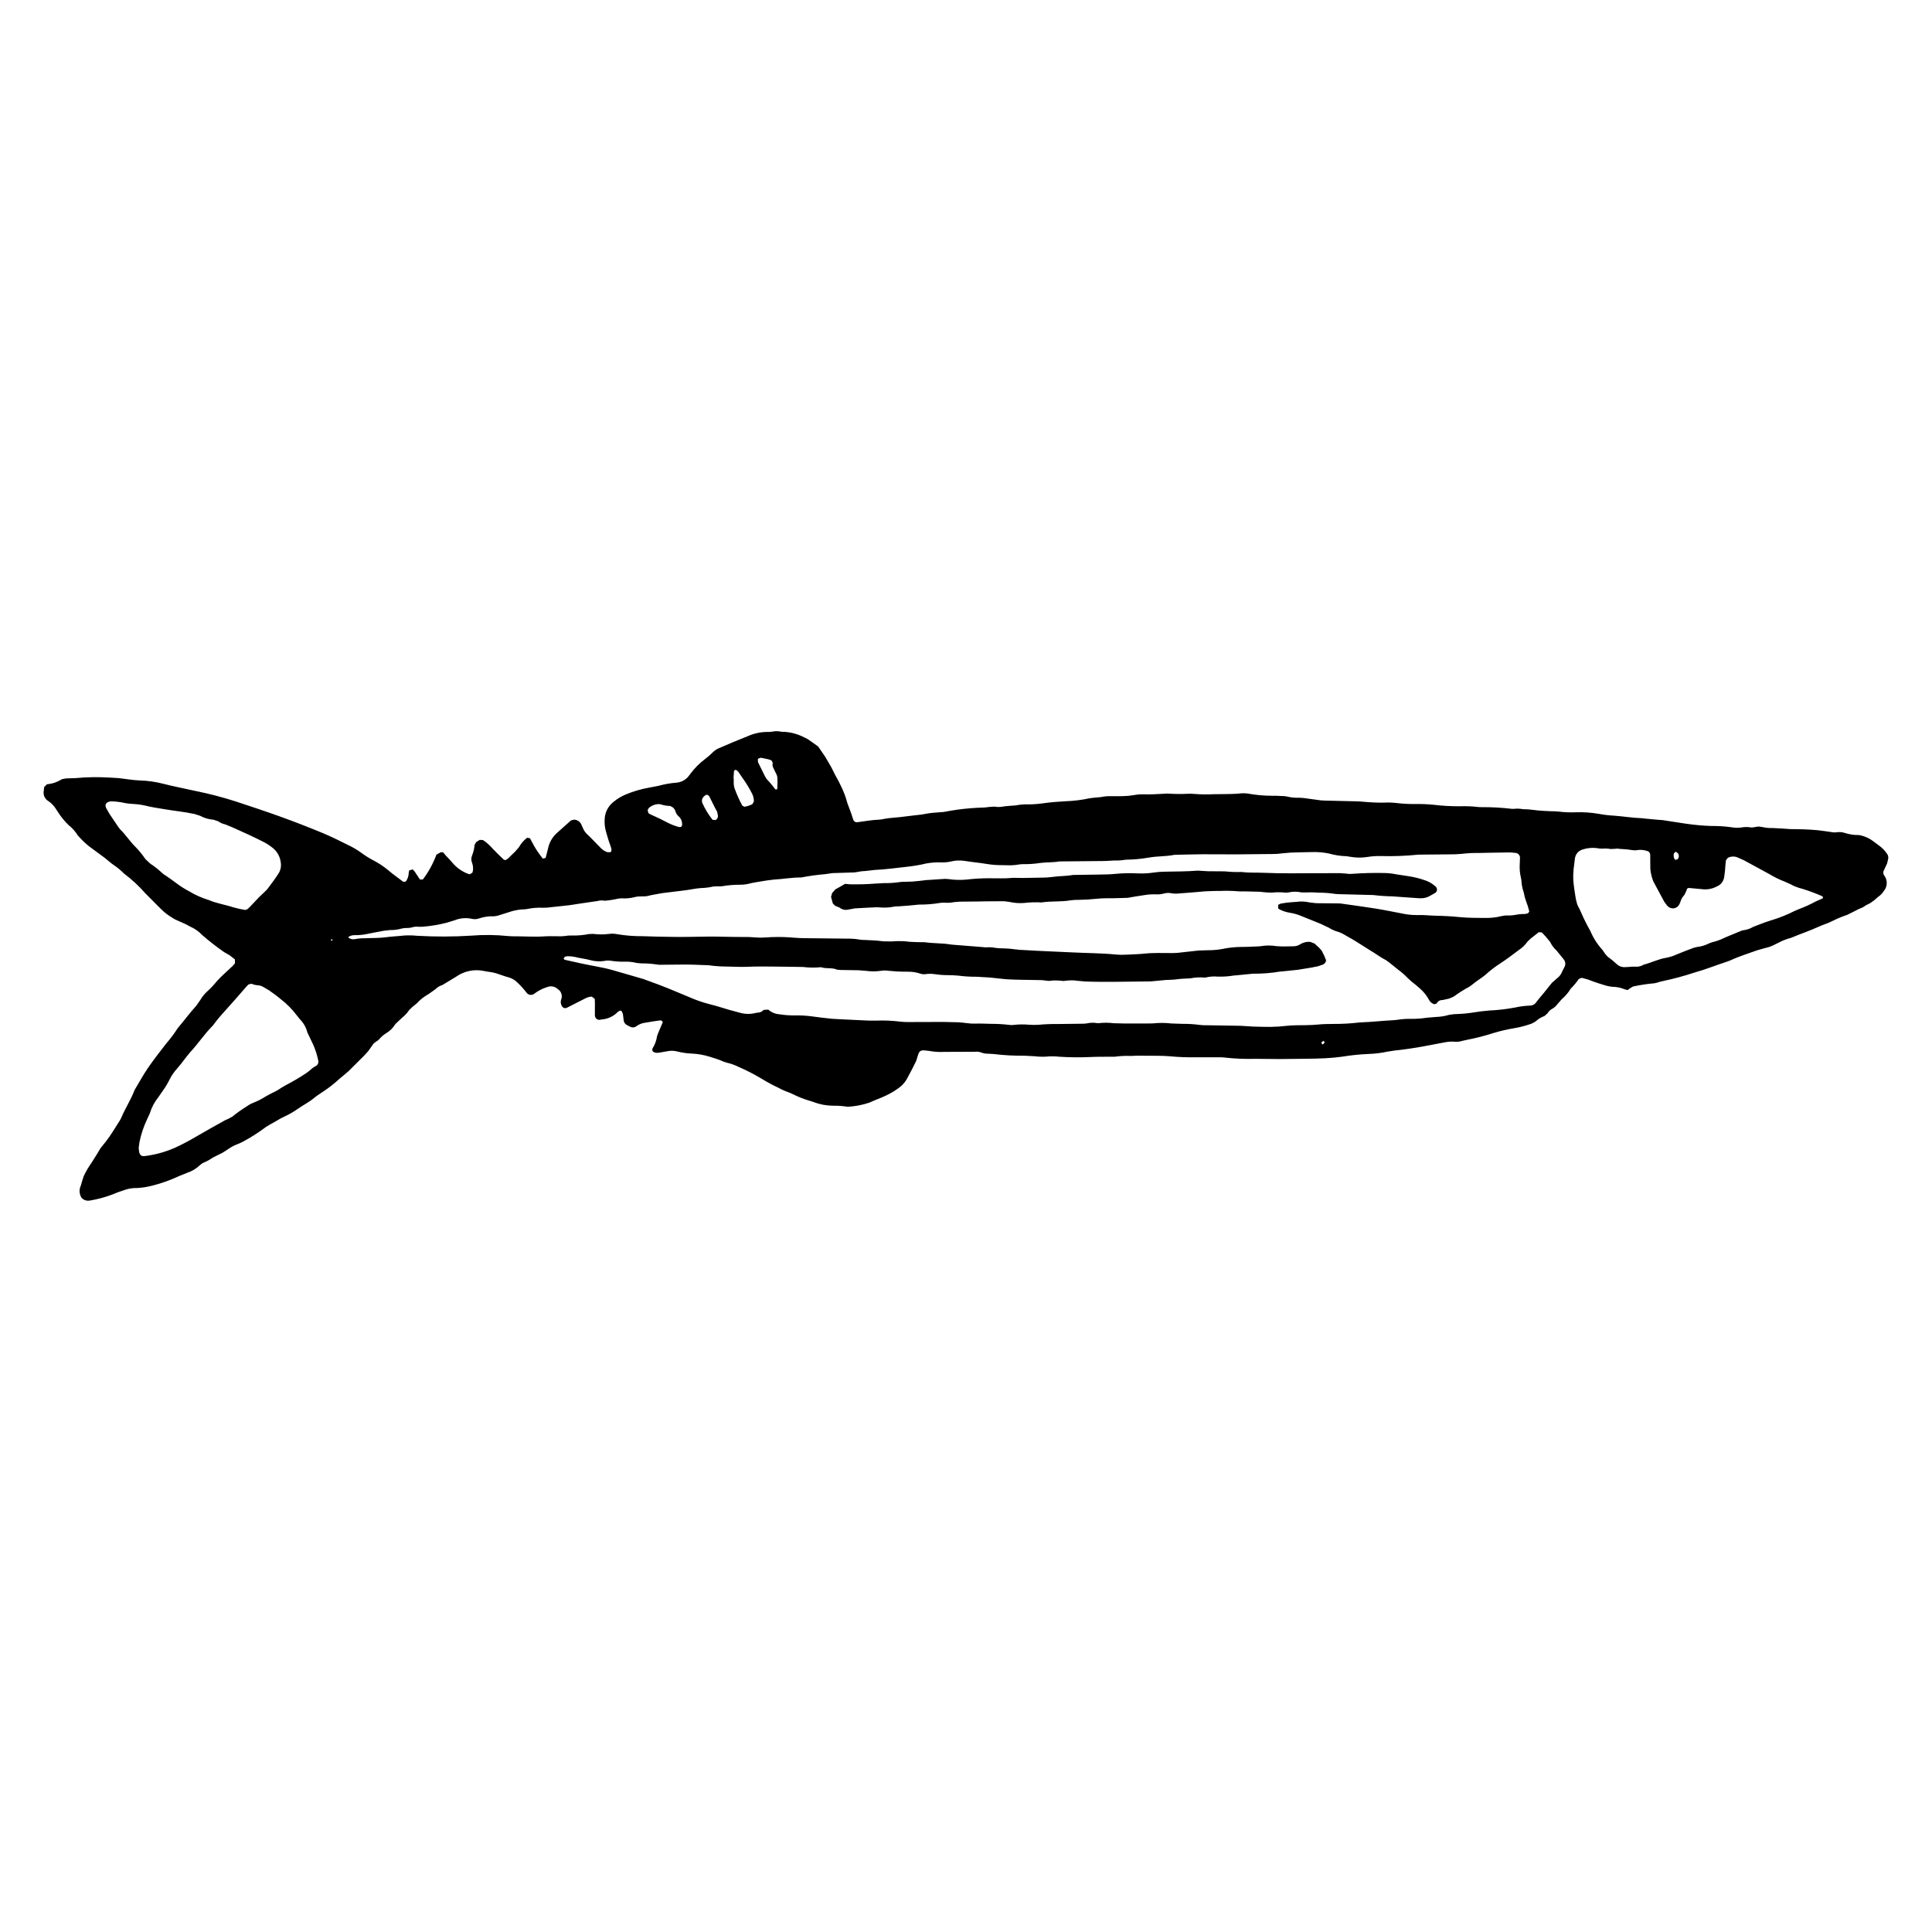 <?xml version="1.0" encoding="UTF-8"?>
<!-- Uploaded to: SVG Repo, www.svgrepo.com, Generator: SVG Repo Mixer Tools -->
<svg fill="#000000" width="800px" height="800px" version="1.1" viewBox="144 144 512 512" xmlns="http://www.w3.org/2000/svg">
 <g fill-rule="evenodd">
  <path d="m574.68 406.22c-1.094-0.465-2.266-0.707-3.453-0.715l-1.09-0.164c-1.781-0.488-3.535-1.066-5.254-1.742l-1.703-0.469-0.777 0.297c-0.621 0.918-1.332 1.773-2.125 2.551-0.652 1.074-1.473 2.039-2.434 2.856l-1.16 1.332c-0.348 0.48-0.797 0.879-1.316 1.164-0.527 0.277-0.965 0.695-1.266 1.211l-0.805 0.719c-0.84 0.297-1.605 0.758-2.262 1.359-0.539 0.398-1.145 0.691-1.789 0.871-1.262 0.422-2.555 0.75-3.867 0.977-1.824 0.297-3.629 0.711-5.402 1.238-2.391 0.777-4.824 1.402-7.293 1.875l-1.09 0.242c-0.707 0.23-1.449 0.312-2.188 0.242-0.812-0.062-1.633-0.012-2.43 0.148l-5.879 1.109c-1.723 0.34-5.766 0.93-7.457 1.074l-1.965 0.301c-1.664 0.363-3.356 0.566-5.055 0.617-2.363 0.105-4.719 0.352-7.055 0.734-1.465 0.203-2.938 0.324-4.414 0.402-1.551 0.09-3.106 0.105-4.66 0.129l-7.324 0.082-6.438-0.059h0.008c-2.809 0.082-5.621-0.039-8.414-0.363-0.441-0.043-0.883-0.059-1.328-0.039-1.996 0-3.992-0.02-5.988-0.008v-0.004c-2.211 0.047-4.418-0.031-6.617-0.227-2.125-0.219-4.277-0.148-6.414-0.176-1.406-0.02-2.816-0.035-4.219 0.055-1.477-0.059-2.953 0.012-4.418 0.207h-0.883c-1.773 0.016-3.551-0.016-5.32 0.07h-0.004c-2.809 0.137-5.621 0.109-8.426-0.074-1.172-0.129-2.356-0.137-3.527-0.023-0.961 0.051-1.922 0.02-2.879-0.094l-2.875-0.156c-2.734 0.035-5.469-0.113-8.184-0.449l-1.328-0.074c-0.668 0.02-1.332-0.098-1.953-0.348-0.488-0.172-1.012-0.23-1.527-0.172l-8.211 0.035c-1.332 0.078-2.668-0.012-3.977-0.262l-1.32-0.137c-0.922-0.066-1.324 0.227-1.613 1.156l-0.531 1.688c-0.746 1.531-1.535 3.039-2.348 4.535v-0.004c-0.41 0.793-0.961 1.5-1.629 2.094-1.203 0.98-2.527 1.809-3.934 2.465-1.453 0.719-3.016 1.219-4.481 1.914-1.82 0.613-3.711 0.98-5.629 1.086l-0.223-0.008c-1.242-0.195-2.5-0.281-3.758-0.262-1.777-0.008-3.535-0.34-5.188-0.984l-0.633-0.203c-1.707-0.477-3.367-1.121-4.949-1.926l-1.02-0.438c-0.91-0.312-1.789-0.699-2.629-1.168-1.535-0.715-3.031-1.52-4.481-2.406-1.961-1.184-4-2.234-6.106-3.144-0.988-0.5-2.039-0.875-3.121-1.121l-0.844-0.27c-1.152-0.5-2.332-0.918-3.539-1.262-1.617-0.523-3.297-0.824-4.996-0.895-1.254-0.055-2.5-0.23-3.719-0.535-0.859-0.238-1.762-0.27-2.637-0.094l-2.402 0.414h-0.004c-0.512 0.078-1.039-0.027-1.477-0.305l-0.176-0.379 0.051-0.43c0.637-1 1.051-2.129 1.219-3.305l0.383-1.035 1.129-2.633-0.188-0.352-0.402-0.148c-1.316 0.184-2.637 0.352-3.941 0.605v0.004c-0.887 0.082-1.734 0.406-2.449 0.941-0.488 0.363-1.148 0.418-1.691 0.137l-0.977-0.531c-0.375-0.242-0.633-0.637-0.703-1.082l-0.215-1.762-0.348-0.793-0.375-0.113-0.574 0.301v0.004c-1.125 1.195-2.66 1.93-4.297 2.047l-0.434 0.086v0.004c-0.332 0.059-0.672-0.027-0.941-0.234-0.266-0.207-0.43-0.52-0.453-0.855-0.027-0.961 0.008-1.922 0.008-2.883l-0.039-1.547-0.785-0.621c-0.668 0.027-1.316 0.219-1.895 0.559l-4.734 2.406c-0.238 0.109-0.512 0.121-0.758 0.031-0.246-0.09-0.445-0.277-0.551-0.52-0.312-0.5-0.383-1.113-0.195-1.672 0.422-1 0.074-2.156-0.824-2.754l-0.348-0.273h-0.004c-0.602-0.449-1.375-0.605-2.106-0.426l-0.637 0.195 0.004-0.004c-1.125 0.371-2.184 0.926-3.129 1.641-0.312 0.273-0.723 0.398-1.133 0.352-0.41-0.051-0.781-0.273-1.016-0.613-0.715-0.945-1.512-1.824-2.379-2.633-0.621-0.645-1.398-1.117-2.254-1.367-1.148-0.293-2.238-0.742-3.363-1.094-1.07-0.336-2.18-0.383-3.262-0.621-2.562-0.547-5.242 0.004-7.383 1.52l-3.598 2.184c-0.711 0.215-1.355 0.602-1.879 1.125l-1.805 1.285c-1.172 0.637-2.223 1.469-3.117 2.457l-1.199 0.977-0.793 0.754c-0.535 0.797-1.191 1.508-1.945 2.106l-1.766 1.672v0.004c-0.613 1.02-1.477 1.863-2.504 2.457-0.625 0.395-1.188 0.879-1.676 1.434-0.453 0.613-1.242 0.82-1.695 1.41l-1.266 1.812-1.039 1.148-4.242 4.231-1.352 1.148-1.027 0.844v0.004c-1.406 1.309-2.926 2.492-4.543 3.535-0.727 0.512-1.5 0.957-2.172 1.535-1.363 1.152-2.973 1.926-4.414 2.957-1.031 0.723-2.121 1.352-3.262 1.879-1.008 0.473-1.961 1.027-2.91 1.594l-0.969 0.531-1.316 0.805v0.004c-1.945 1.465-4.004 2.769-6.16 3.91-0.844 0.453-1.785 0.723-2.625 1.18-0.906 0.492-1.719 1.148-2.613 1.66l-2.574 1.289c-0.848 0.598-1.762 1.086-2.723 1.465l-0.691 0.531v-0.004c-0.957 0.93-2.117 1.629-3.387 2.043l-2.051 0.824c-2.273 1.074-4.644 1.93-7.082 2.547-1.355 0.363-2.742 0.586-4.144 0.664-0.961-0.027-1.922 0.094-2.848 0.363-1.117 0.395-2.262 0.723-3.336 1.203-2.059 0.816-4.203 1.406-6.387 1.762-0.664 0.117-1.348-0.055-1.875-0.473l-0.301-0.312v-0.004c-0.586-0.965-0.648-2.156-0.164-3.176l0.301-1.055 0.473-1.465c0.602-1.273 1.312-2.488 2.129-3.633l1.41-2.246 0.906-1.523 1.387-1.715c1.418-1.805 2.547-3.805 3.793-5.727l0.309-0.59c1.051-2.519 2.578-4.812 3.539-7.379 1.18-1.969 2.277-3.988 3.562-5.871 1.504-2.195 3.152-4.293 4.785-6.398 1.113-1.289 2.137-2.652 3.059-4.082l0.418-0.516c1.523-1.805 2.922-3.715 4.527-5.465l1.012-1.445 0.004 0.004c0.516-0.902 1.172-1.715 1.938-2.41 0.934-0.844 1.793-1.766 2.574-2.75l1.242-1.27 2.922-2.719 0.57-0.676-0.023-1.02-1.387-1.082-1.531-0.887c-1.996-1.395-3.922-2.894-5.758-4.496-0.867-0.918-1.902-1.656-3.055-2.172-0.965-0.543-1.965-1.023-2.988-1.445-0.691-0.266-1.352-0.605-1.969-1.016-0.824-0.492-1.602-1.059-2.316-1.695-1.613-1.527-3.125-3.148-4.711-4.699h-0.004c-1.652-1.895-3.5-3.613-5.504-5.133l-0.176-0.133c-0.773-0.789-1.621-1.504-2.535-2.129-0.926-0.598-1.73-1.383-2.609-2.055l-4.277-3.16c-1.02-0.852-1.973-1.785-2.844-2.789-0.617-1.012-1.41-1.906-2.344-2.641-1.016-0.973-1.918-2.055-2.695-3.227l-0.727-1.117c-0.504-0.809-1.172-1.508-1.957-2.051-0.938-0.527-1.449-1.582-1.281-2.644l0.121-1.098 0.723-0.734c1.402-0.129 2.758-0.586 3.949-1.336l1.07-0.215 2.633-0.094c2.949-0.273 5.914-0.32 8.867-0.141l2.43 0.141c1.914 0.203 3.812 0.566 5.727 0.629 2.07 0.059 4.125 0.352 6.125 0.867 2.43 0.625 4.902 1.109 7.356 1.652l1.301 0.281c3.551 0.715 7.059 1.629 10.508 2.734 4.074 1.34 8.148 2.691 12.18 4.148 3.684 1.336 7.336 2.754 10.957 4.258 2.457 1.023 4.836 2.234 7.219 3.414h-0.004c0.996 0.488 1.949 1.059 2.852 1.707 1.125 0.84 2.316 1.586 3.566 2.227 1.305 0.695 2.535 1.52 3.676 2.457l1.023 0.852 2.836 2.133h0.004c0.18 0.133 0.414 0.172 0.629 0.105 0.219-0.066 0.387-0.234 0.461-0.449 0.332-0.578 0.512-1.234 0.52-1.902l0.129-0.645 0.922-0.273 0.461 0.473 1.109 1.66 0.363 0.551 0.762-0.008h-0.004c1.523-2.004 2.734-4.223 3.606-6.586l1.18-0.645 0.613 0.051c0.758 1.008 1.723 1.824 2.5 2.809v-0.004c1.109 1.297 2.531 2.293 4.129 2.887l0.43 0.105 0.695-0.434 0.145-0.645c0.066-0.668-0.023-1.34-0.254-1.965-0.254-0.625-0.246-1.324 0.012-1.945 0.367-0.891 0.586-1.832 0.652-2.793l0.43-0.742 0.934-0.594 0.844 0.047 0.555 0.363c0.762 0.586 1.461 1.25 2.09 1.977 0.906 0.973 1.887 1.875 2.844 2.801l0.395 0.195c0.484-0.184 0.91-0.492 1.234-0.898l1.43-1.379 1-1.152c0.539-0.973 1.273-1.828 2.156-2.504l0.762 0.102 1.156 2.144c0.672 1.145 1.43 2.238 2.266 3.266l0.742-0.176 0.656-2.566c0.32-1.531 1.113-2.922 2.266-3.984l3.801-3.391 0.836-0.207c0.918 0.051 1.711 0.652 2.004 1.52l0.355 0.805v0.004c0.297 0.68 0.75 1.281 1.316 1.758l0.949 0.938 2.477 2.539c0.473 0.473 1.043 0.832 1.676 1.055l0.844 0.016c0.234-0.117 0.336-0.605 0.215-1.008l-0.262-0.844c-0.473-1.172-0.77-2.391-1.133-3.594-0.312-1.066-0.434-2.18-0.355-3.289 0.059-1.801 0.91-3.484 2.332-4.594 0.965-0.809 2.043-1.469 3.203-1.953 2.047-0.859 4.184-1.48 6.371-1.859l2.394-0.461v-0.004c1.57-0.434 3.176-0.711 4.801-0.836 1.188-0.113 2.285-0.691 3.055-1.605l0.676-0.883c1.066-1.418 2.328-2.676 3.746-3.742 0.707-0.531 1.379-1.113 2.004-1.738 0.414-0.422 0.898-0.773 1.43-1.039l3.867-1.664 3.906-1.582h0.004c1.613-0.746 3.367-1.148 5.148-1.184 0.441 0.027 0.887 0.008 1.324-0.055 0.871-0.191 1.773-0.184 2.641 0.016 2.078 0.004 4.125 0.512 5.969 1.477l0.988 0.492 2.711 1.922 2 2.922 0.102 0.203c0.652 1.156 1.387 2.262 1.941 3.481 0.551 1.219 1.301 2.324 1.84 3.535h-0.004c0.82 1.574 1.453 3.238 1.895 4.957l0.469 1.238 0.609 1.652 0.473 1.477h0.004c0.172 0.426 0.613 0.676 1.066 0.613 1.977-0.262 3.941-0.621 5.945-0.691l0.66-0.09c2.027-0.461 4.117-0.426 6.16-0.754l2.418-0.289c1.25-0.105 2.496-0.285 3.727-0.539 1.309-0.195 2.648-0.223 3.977-0.359l1.746-0.312 1.969-0.309c2.348-0.312 4.707-0.5 7.074-0.555l1.539-0.172 1.094-0.066c0.875 0.156 1.773 0.129 2.641-0.078l1.762-0.152 1.324-0.102c1.016-0.199 2.051-0.285 3.086-0.258 1.406 0 2.809-0.102 4.195-0.305 1.902-0.266 3.82-0.422 5.742-0.52 2.219-0.07 4.426-0.348 6.59-0.816l1.309-0.152 1.543-0.133 0.004-0.004c0.941-0.199 1.906-0.281 2.871-0.246 0.961-0.008 1.926 0.031 2.887-0.008v-0.004c0.957-0.008 1.914-0.09 2.856-0.242 0.945-0.188 1.906-0.266 2.871-0.238 1.703 0.066 3.398-0.059 5.102-0.145l1.109-0.059h-0.004c1.77 0.129 3.547 0.152 5.32 0.059 0.668-0.035 1.332-0.016 1.996 0.055 1.621 0.129 3.25 0.148 4.875 0.059l3.324-0.035c1.184-0.027 2.371-0.027 3.539-0.148l0.004-0.004c0.73-0.086 1.469-0.082 2.199 0.012 2.18 0.398 4.391 0.594 6.609 0.59 0.812-0.031 1.625 0.031 2.438 0.07v-0.004c0.445-0.012 0.887 0.031 1.324 0.121 1.074 0.273 2.188 0.387 3.297 0.332l1.109 0.07 4.609 0.629 1.109 0.059 6.648 0.156c1.109 0.027 2.223 0.023 3.324 0.133 1.84 0.18 3.688 0.266 5.535 0.254 1.109-0.062 2.223-0.035 3.324 0.09 1.766 0.211 3.539 0.301 5.312 0.273 1.555-0.02 3.106 0.051 4.652 0.203 2.273 0.273 4.562 0.406 6.852 0.395 1.699-0.062 3.402 0.008 5.094 0.211l0.664 0.023c2.734-0.023 5.469 0.129 8.184 0.457l0.441-0.008c0.809-0.09 1.625-0.059 2.426 0.09 0.887 0.004 1.773 0.062 2.656 0.18 1.539 0.203 3.09 0.32 4.641 0.359 0.738-0.004 1.48 0.031 2.215 0.102 1.469 0.184 2.949 0.242 4.426 0.18 2.07-0.074 4.144 0.066 6.184 0.422 1.309 0.246 2.633 0.402 3.961 0.469 2.508 0.184 4.988 0.605 7.5 0.684l0.883 0.102 3.09 0.293 1.328 0.09 6.137 0.941c2.266 0.34 4.547 0.551 6.836 0.629 1.848-0.027 3.695 0.094 5.527 0.359 0.801 0.141 1.621 0.156 2.426 0.047 0.797-0.152 1.617-0.168 2.418-0.047 0.824 0.168 1.602-0.266 2.418-0.191l0.871 0.133c0.867 0.191 1.754 0.277 2.641 0.246l2.434 0.121 2.207 0.156 3.324 0.055c1.328 0.055 2.656 0.109 3.981 0.242 1.395 0.145 2.777 0.387 4.16 0.578l0.66-0.004 0.008 0.004c0.805-0.152 1.637-0.094 2.418 0.164 1.195 0.387 2.449 0.57 3.707 0.543l0.43 0.082c1.227 0.281 2.383 0.824 3.379 1.594l1.422 1.062v-0.004c0.848 0.602 1.582 1.348 2.168 2.203 0.273 0.359 0.395 0.809 0.34 1.258l-0.293 1.289-0.828 1.812h-0.004c-0.293 0.445-0.262 1.023 0.074 1.438 0.918 1.23 0.863 2.938-0.133 4.109-0.398 0.625-0.926 1.156-1.543 1.566l-0.988 0.867-1.066 0.766-1.184 0.598c-0.527 0.406-1.125 0.719-1.758 0.918l-1.574 0.805-1.578 0.785-0.004 0.004c-1.262 0.418-2.496 0.922-3.688 1.512-1.246 0.676-2.606 1.043-3.883 1.629-2.418 1.109-4.949 1.938-7.398 2.981l-0.645 0.164-1.449 0.531-1.988 0.98c-0.844 0.461-1.754 0.793-2.695 0.992l-2.129 0.605c-2.356 0.871-4.773 1.578-7.055 2.652l-0.828 0.32c-2.891 0.926-5.691 2.082-8.617 2.891l0.008-0.004c-2.809 0.93-5.66 1.699-8.551 2.309l-0.863 0.207c-0.691 0.262-1.422 0.41-2.164 0.441-1.617 0.172-3.223 0.434-4.809 0.777l-0.922 0.547-0.504 0.391zm-80.066-6.613-1.25 0.441-1.738 0.355-3.711 0.605-4.184 0.434-0.441 0.023c-2.402 0.41-4.84 0.602-7.281 0.578l-1.77 0.172-2.426 0.242-0.879 0.07c-1.387 0.234-2.793 0.328-4.195 0.285-1.105-0.102-2.219-0.016-3.297 0.25l-0.219 0.008c-1.254-0.117-2.516-0.051-3.746 0.199-1.254 0.086-2.512 0.086-3.762 0.27-0.945 0.137-1.914 0.102-2.879 0.176l-2.641 0.254-1.328 0.117-9.32 0.102c-2.66 0.02-5.32 0.02-7.981-0.082l-2.207-0.203-0.66-0.086h0.004c-0.961-0.043-1.922 0.012-2.867 0.164-0.953-0.129-1.91-0.176-2.867-0.141-0.648 0.137-1.32 0.137-1.969 0-0.656-0.094-1.32-0.129-1.984-0.113-2.512-0.059-5.031-0.055-7.539-0.172-1.691-0.082-3.379-0.344-5.074-0.492l-3.539-0.215c-1.625 0.016-3.246-0.082-4.859-0.289-0.957-0.094-1.922-0.141-2.883-0.137-1.18 0-2.359-0.094-3.527-0.277-0.797-0.105-1.609-0.102-2.406 0.023-0.438 0.047-0.879-0.004-1.297-0.145-1.055-0.355-2.16-0.527-3.273-0.512-0.961 0-1.926-0.02-2.883-0.062l-2.43-0.195c-0.582-0.09-1.176-0.086-1.762 0.008-1.316 0.203-2.656 0.211-3.981 0.027l-1.98-0.16-4.879-0.078-0.879-0.082c-1.324-0.605-2.801-0.184-4.148-0.621l-0.219-0.023c-1.543 0.148-3.098 0.125-4.637-0.066-2.512-0.066-5.031-0.059-7.543-0.102-2.441-0.043-4.883-0.051-7.324 0.055-1.398 0.062-2.805-0.02-4.211-0.039l-2.879-0.074-1.766-0.141-1.316-0.16c-2.656-0.105-5.312-0.234-7.977-0.172l-4.875 0.047-0.445-0.016v0.004c-1.531-0.254-3.082-0.375-4.637-0.359l-1.109-0.109h0.004c-1.078-0.27-2.188-0.383-3.297-0.336-1.25 0.02-2.504-0.07-3.738-0.27-0.516-0.066-1.035-0.043-1.543 0.07-1.246 0.195-2.519 0.121-3.734-0.215-1.348-0.379-2.754-0.48-4.106-0.855v0.004c-0.652-0.137-1.316-0.195-1.98-0.184l-0.648 0.121-0.344 0.496 0.27 0.316 4.332 0.965c2.812 0.633 5.68 1 8.453 1.805l5.324 1.535 2.766 0.805 3.953 1.453c2.91 1.086 5.742 2.34 8.621 3.516l-0.004 0.004c1.633 0.703 3.316 1.273 5.039 1.711 1.723 0.414 3.402 0.984 5.106 1.477l2.781 0.754h0.004c1.426 0.418 2.941 0.438 4.379 0.055l0.438-0.066v0.004c0.598-0.012 1.16-0.277 1.551-0.727l1.227-0.074c0.832 0.734 1.883 1.172 2.992 1.238 1.461 0.234 2.938 0.332 4.414 0.297 1.332-0.016 2.664 0.062 3.984 0.234 1.832 0.242 3.668 0.48 5.508 0.664l3.547 0.188 5.75 0.27c0.812 0.035 1.625 0.035 2.441 0.02h-0.004c2.144-0.078 4.293 0.016 6.422 0.281 0.734 0.09 1.477 0.121 2.215 0.102 3.031 0 6.066-0.031 9.098-0.027l3.992 0.09c1.477 0.059 2.922 0.41 4.414 0.355 1.402-0.051 2.809 0.023 4.215 0.059l0.004 0.004c1.625-0.016 3.254 0.078 4.867 0.273 0.441 0.074 0.887 0.07 1.324-0.008 1.324-0.145 2.656-0.152 3.981-0.031 0.812 0.062 1.625 0.066 2.434 0.012 1.695-0.156 3.394-0.223 5.094-0.203l6.438-0.078c0.441 0.012 0.887-0.02 1.32-0.09 0.867-0.199 1.766-0.227 2.644-0.078l0.441 0.02v0.004c1.32-0.16 2.652-0.156 3.969 0.012 3.332 0.133 6.656 0.055 9.984 0.062l0.445-0.016c1.613-0.172 3.242-0.168 4.852 0.016l3.102 0.109h0.004c1.48-0.02 2.961 0.074 4.426 0.277 0.66 0.082 1.324 0.113 1.992 0.09l8.879 0.145 3.316 0.203c1.555 0.055 3.106 0.09 4.66 0.086l-0.004-0.004c1.402-0.016 2.805-0.105 4.199-0.273 1.684-0.188 3.394-0.152 5.098-0.18 1.109-0.02 2.215-0.051 3.324-0.172 1.32-0.141 2.656-0.137 3.988-0.152 2.289 0.012 4.578-0.117 6.852-0.387l0.668-0.039c2.734-0.094 5.453-0.422 8.184-0.551l1.102-0.102v0.004c1.312-0.219 2.644-0.309 3.977-0.273 1.328 0.008 2.66-0.094 3.973-0.301l2.434-0.203c1.184-0.035 2.356-0.227 3.492-0.562l1.309-0.176 1.77-0.082c1.773-0.09 3.519-0.402 5.273-0.652l2.203-0.227v-0.004c2.293-0.098 4.574-0.359 6.832-0.781 1.297-0.293 2.621-0.469 3.953-0.523 0.758 0.016 1.469-0.387 1.84-1.051l0.965-1.199 0.855-1.008 2.215-2.766 1.328-1.168c0.66-0.48 1.16-1.148 1.438-1.922l0.605-1.18c0.301-0.613 0.23-1.344-0.18-1.891l-1.949-2.406h-0.004c-0.715-0.648-1.293-1.426-1.711-2.293-0.68-0.875-1.402-1.707-2.176-2.5l-0.82-0.07-2.258 1.781-0.785 0.781h0.004c-0.598 0.844-1.352 1.57-2.219 2.141-1.594 1.199-3.176 2.41-4.852 3.504h0.004c-1.434 0.91-2.785 1.945-4.039 3.094l-0.695 0.547c-0.961 0.688-1.953 1.328-2.852 2.098l-0.727 0.512h0.004c-1.434 0.766-2.812 1.637-4.121 2.606l-1.211 0.531-1.727 0.383 0.004 0.004c-0.676-0.047-1.312 0.32-1.613 0.93l-0.574 0.184h0.004c-0.578-0.152-1.074-0.531-1.371-1.051-0.621-1.18-1.453-2.234-2.461-3.106l-1.16-1.008c-0.773-0.566-1.504-1.191-2.184-1.871-0.719-0.746-1.496-1.43-2.328-2.043l-2.594-2.078-0.719-0.516c-1.465-0.727-2.742-1.746-4.148-2.559l-3.184-2.008c-1.422-0.926-2.922-1.727-4.394-2.57l-0.816-0.332v0.004c-0.934-0.242-1.82-0.629-2.633-1.148l-2.195-1.035-4.938-2v0.004c-1.02-0.445-2.09-0.758-3.184-0.926-0.953-0.152-1.875-0.453-2.731-0.891l-0.371-0.246 0.008-0.965 0.582-0.301c1.012-0.207 2.039-0.344 3.07-0.406l1.109-0.074v0.004c1.172-0.184 2.371-0.133 3.527 0.141l1.762 0.203 5.543 0.047 0.879 0.023c3.148 0.445 6.297 0.867 9.434 1.367 2.262 0.363 4.504 0.836 6.75 1.258 1.371 0.309 2.773 0.461 4.18 0.453 1.703-0.078 3.391 0.148 5.09 0.176 2.066 0.035 4.141 0.156 6.199 0.363 2.289 0.227 4.578 0.203 6.867 0.223 1.406 0.016 2.809-0.148 4.172-0.488l1.086-0.18c0.961 0.055 1.922-0.008 2.867-0.191 0.723-0.145 1.461-0.203 2.199-0.18l0.859-0.18 0.363-0.48h0.004c-0.219-0.93-0.504-1.844-0.852-2.738l-0.34-1.047-0.289-1.297c-0.363-1.047-0.574-2.141-0.625-3.25l-0.168-0.871c-0.242-1.086-0.332-2.199-0.262-3.305l0.059-1.551c0.059-0.375-0.055-0.758-0.305-1.047-0.25-0.285-0.613-0.449-0.992-0.441-0.586-0.086-1.18-0.125-1.77-0.117l-5.324 0.086-2.215 0.051h-0.004c-1.625-0.027-3.25 0.051-4.867 0.238-1.105 0.109-2.215 0.152-3.324 0.133l-7.32 0.066-0.887 0.02h-0.004c-3.305 0.336-6.633 0.457-9.957 0.359-1.18-0.02-2.359 0.066-3.527 0.254-1.465 0.227-2.953 0.211-4.414-0.047l-1.098-0.164c-1.555-0.039-3.098-0.277-4.594-0.707-1.516-0.312-3.07-0.441-4.621-0.383-1.848 0-3.695 0.102-5.543 0.137l-2.199 0.191c-0.875 0.133-1.762 0.195-2.648 0.184l-9.988 0.094c-2.879 0.008-5.758-0.051-8.641-0.027-2.438 0.016-4.879 0.102-7.32 0.148-2.25 0.465-4.566 0.32-6.824 0.738l-0.004-0.004c-1.895 0.332-3.816 0.516-5.742 0.547-0.805 0.02-1.617 0.238-2.418 0.215-1.258-0.035-2.504 0.137-3.762 0.145l-11.098 0.102-0.664 0.012c-1.68 0.293-3.394 0.18-5.074 0.402-1.535 0.238-3.086 0.344-4.637 0.312l-0.668 0.043c-0.797 0.145-1.605 0.23-2.418 0.266l-2.43-0.039v-0.004c-1.332 0.008-2.66-0.098-3.977-0.309-1.965-0.34-3.953-0.488-5.914-0.824-1.246-0.188-2.519-0.121-3.738 0.191-0.723 0.156-1.457 0.23-2.195 0.215-1.406-0.066-2.816 0.027-4.199 0.277-1.723 0.41-3.473 0.707-5.231 0.891-2.789 0.297-5.57 0.707-8.379 0.824l-2.418 0.273c-0.812 0.023-1.625 0.125-2.418 0.301-0.508 0.094-1.023 0.137-1.539 0.117l-4.875 0.152-1.969 0.281-0.004 0.004c-2.062 0.168-4.113 0.449-6.144 0.844l-0.219 0.031c-2.445-0.016-4.856 0.441-7.293 0.566l-1.742 0.223c-1.746 0.301-3.508 0.508-5.231 0.965h0.004c-0.656 0.125-1.32 0.184-1.988 0.168-1.547 0-3.09 0.129-4.613 0.387-0.441 0.051-0.887 0.062-1.328 0.031l-1.105 0.059c-1.078 0.254-2.184 0.387-3.293 0.406l-1.102 0.121-2.848 0.453-6.375 0.785-2.832 0.523-0.859 0.215c-1.16 0.234-2.367-0.035-3.527 0.316-1.148 0.289-2.34 0.395-3.519 0.301l-0.875 0.102c-1.145 0.266-2.305 0.445-3.477 0.543-0.652-0.133-1.328-0.105-1.969 0.078l-3.727 0.543-3.715 0.566-2.641 0.289-2.199 0.234c-0.73 0.117-1.469 0.164-2.207 0.145-1.406-0.062-2.809 0.055-4.184 0.348-0.438 0.07-0.879 0.105-1.32 0.102-1.184 0.09-2.348 0.336-3.465 0.727l-2.328 0.734h0.004c-0.762 0.285-1.574 0.41-2.387 0.359-1.109 0.031-2.207 0.227-3.258 0.586-0.559 0.191-1.16 0.227-1.738 0.102-1.598-0.363-3.269-0.223-4.785 0.402l-1.898 0.586c-2.144 0.562-4.336 0.926-6.547 1.09l-0.883 0.02h-0.004c-0.656-0.098-1.328-0.031-1.957 0.184-0.434 0.094-0.875 0.137-1.316 0.133-0.445-0.012-0.887 0.039-1.316 0.145-0.996 0.289-2.031 0.422-3.066 0.395l-1.754 0.203-2.621 0.496-1.953 0.387h0.004c-0.945 0.184-1.906 0.273-2.867 0.27-0.594-0.039-1.188 0.09-1.715 0.371l-0.133 0.172 0.074 0.176c0.496 0.332 1.105 0.453 1.688 0.328 0.871-0.168 1.754-0.246 2.641-0.227 1.844-0.094 3.688-0.016 5.531-0.27 1.531-0.211 3.086-0.258 4.637-0.438v-0.004c1.18-0.086 2.363-0.07 3.539 0.051 4.797 0.281 9.605 0.273 14.398-0.027 3.25-0.266 6.512-0.234 9.754 0.102l1.109 0.066c2.957-0.02 5.914 0.215 8.875 0.008 0.957-0.066 1.922-0.016 2.883-0.023l-0.004-0.004c1.035 0.062 2.07 0.008 3.094-0.168l1.109-0.023c1.477 0.035 2.957-0.094 4.406-0.387l1.098-0.039h0.004c1.387 0.18 2.793 0.184 4.184 0.012 0.734-0.105 1.48-0.082 2.207 0.066 2.258 0.379 4.543 0.559 6.836 0.535 2.293 0.09 4.582 0.133 6.875 0.168 1.848 0.027 3.699 0.055 5.543 0.008 3.18-0.074 6.359-0.113 9.543-0.02 1.922 0.059 3.844 0.039 5.769 0.059h0.223l3.094 0.172c1.031 0 2.062-0.109 3.094-0.152l-0.004 0.004c1.996-0.074 3.996-0.02 5.984 0.164 1.691 0.145 3.398 0.125 5.098 0.145l9.102 0.102c1.035-0.016 2.07 0.07 3.09 0.254 0.512 0.074 1.031 0.105 1.547 0.102 1.398 0.102 2.801 0.082 4.203 0.293 0.871 0.133 1.773 0.039 2.656 0.086 1.102-0.086 2.207-0.109 3.309-0.062 1.102 0.148 2.207 0.23 3.316 0.242l1.324 0.027h0.887c2.269 0.355 4.582 0.207 6.852 0.605l0.883 0.086 7.297 0.578c0.656 0.102 1.324 0.125 1.988 0.07l0.879 0.035v-0.004c1.02 0.191 2.055 0.277 3.09 0.266 1.035 0.031 2.066 0.121 3.09 0.27 0.809 0.113 1.617 0.172 2.434 0.184 4.203 0.273 8.422 0.395 12.629 0.613 3.84 0.203 7.688 0.18 11.52 0.566h-0.004c0.883 0.082 1.773 0.098 2.66 0.043 1.691-0.102 3.391-0.113 5.082-0.301 1.102-0.121 2.215-0.133 3.324-0.152 1.332-0.016 2.664 0.02 3.996 0.023l1.328-0.062 5.508-0.613 2.664-0.082h-0.004c1.184 0.004 2.363-0.098 3.527-0.305 1.664-0.355 3.359-0.543 5.062-0.566 1.477 0.016 2.957-0.086 4.434-0.137l0.664-0.039c1.453-0.258 2.941-0.266 4.398-0.027 1.539 0.141 3.102 0.035 4.652 0.023h0.004c0.594-0.043 1.168-0.246 1.656-0.59 0.773-0.445 1.664-0.648 2.555-0.582l1.195 0.484 0.312 0.32c0.574 0.465 1.094 0.988 1.547 1.57 0.449 0.809 0.832 1.652 1.152 2.519-0.051 0.488-0.355 0.914-0.805 1.117zm82.672 0.57c0.816 0.082 1.637-0.109 2.336-0.543 2.008-0.504 3.859-1.48 5.926-1.809 0.945-0.172 1.863-0.465 2.738-0.867 1.492-0.641 3.023-1.191 4.543-1.773l0.855-0.223c1.105-0.105 2.184-0.422 3.168-0.93l0.824-0.312c1.227-0.281 2.41-0.715 3.527-1.289l4.297-1.781 0.426-0.117c0.953-0.105 1.871-0.414 2.695-0.906 1.512-0.594 3.023-1.195 4.574-1.676 2.195-0.645 4.324-1.488 6.367-2.527l1.223-0.52-0.004 0.004c1.523-0.578 3.004-1.254 4.434-2.023l1.805-0.805 0.113-0.176-0.141-0.355v-0.004c-1.758-0.777-3.559-1.449-5.394-2.016-1.078-0.258-2.117-0.656-3.09-1.191l-1.41-0.648c-1.52-0.574-2.984-1.289-4.371-2.137l-6.621-3.598-1.613-0.723c-0.828-0.348-1.766-0.316-2.57 0.082l-0.535 0.656-0.141 1.328c-0.047 1.027-0.152 2.055-0.316 3.07-0.137 1.129-0.867 2.098-1.914 2.535-1.246 0.672-2.676 0.926-4.078 0.723l-3.309-0.301c-0.395-0.027-0.617 0.152-0.684 0.652l-0.555 1.176c-0.523 0.531-0.895 1.188-1.086 1.902l-0.266 0.605c-0.234 0.477-0.652 0.832-1.16 0.984-0.504 0.156-1.051 0.09-1.508-0.176l-0.512-0.402-0.797-1.062-2.93-5.449v-0.004c-0.41-1.031-0.672-2.113-0.777-3.215-0.031-1.184-0.016-2.363-0.027-3.543l-0.059-0.656-0.395-0.488h0.004c-0.824-0.332-1.715-0.473-2.602-0.414-0.43 0.098-0.871 0.133-1.312 0.102-1.234-0.195-2.477-0.32-3.727-0.375-0.434-0.082-0.875-0.086-1.309-0.016l-1.094 0.055c-0.727-0.137-1.465-0.172-2.203-0.102-0.512 0.012-1.027-0.039-1.531-0.152-1.254-0.145-2.523-0.012-3.719 0.391-1.098 0.32-1.891 1.27-2.016 2.402l-0.352 2.852c-0.098 0.957-0.121 1.918-0.074 2.879 0.102 1.324 0.309 2.637 0.504 3.945 0.102 0.805 0.273 1.602 0.512 2.375 0.262 0.762 0.77 1.441 1.039 2.199 0.73 1.695 1.559 3.348 2.473 4.949 0.773 1.844 1.859 3.535 3.211 5.008l0.75 1.094 0.586 0.656c0.898 0.652 1.754 1.359 2.562 2.117 0.562 0.492 1.301 0.738 2.047 0.691l1.551-0.086v-0.043zm-396.43 48.98c0.176 0.984 0.641 1.32 1.512 1.211h-0.004c2.719-0.332 5.371-1.055 7.875-2.148 1.949-0.883 3.848-1.879 5.684-2.977 2.551-1.492 5.137-2.922 7.715-4.363l1.008-0.449 0.957-0.543c1.203-0.977 2.469-1.871 3.789-2.684 0.535-0.395 1.121-0.719 1.742-0.957 1.168-0.461 2.285-1.035 3.344-1.715l1.562-0.84c0.879-0.387 1.719-0.859 2.504-1.414l0.953-0.559v-0.004c1.969-1.016 3.875-2.137 5.719-3.363l0.879-0.668c0.469-0.473 1.008-0.871 1.598-1.176 0.547-0.289 0.812-0.926 0.629-1.512-0.289-1.453-0.742-2.867-1.355-4.215l-1.141-2.402-0.379-0.793c-0.32-1.297-0.988-2.481-1.934-3.426l-0.828-1.035c-1.242-1.656-2.707-3.137-4.352-4.394-0.949-0.816-1.984-1.535-3.004-2.262l-1.523-0.898c-0.445-0.273-0.949-0.434-1.469-0.461-0.59-0.035-1.168-0.176-1.707-0.418l-0.816 0.215-0.598 0.648c-1.848 2.106-3.668 4.242-5.559 6.312-1.059 1.133-2.055 2.32-2.977 3.562l-0.27 0.352c-2.203 2.191-3.894 4.824-6.023 7.082l-1.25 1.547c-0.699 0.957-1.422 1.883-2.203 2.769v0.004c-0.848 0.93-1.555 1.98-2.098 3.113-0.504 0.988-1.082 1.938-1.734 2.832l-1.133 1.637v0.004c-1.023 1.266-1.793 2.719-2.258 4.277l-0.742 1.605c-0.922 1.938-1.598 3.981-2.016 6.082l-0.203 1.473zm28.691-64.195 0.652-0.598 2.426-2.578 1.441-1.367 0.777-0.781c1.016-1.359 2.047-2.715 2.965-4.144l-0.004 0.004c0.562-0.879 0.773-1.93 0.598-2.953-0.184-1.562-0.992-2.981-2.242-3.93-0.691-0.551-1.438-1.035-2.223-1.441-2.758-1.434-5.594-2.676-8.422-3.957l-1.844-0.75c-0.652-0.137-1.266-0.406-1.805-0.793l-1.238-0.43c-1.254-0.09-2.477-0.449-3.582-1.043l-1.465-0.473c-2.672-0.59-5.394-0.828-8.082-1.297-1.668-0.289-3.352-0.504-4.992-0.938-1.078-0.242-2.176-0.387-3.281-0.438-1.035-0.055-2.062-0.199-3.066-0.438-0.871-0.145-1.75-0.23-2.633-0.258l-0.438 0.055c-0.957 0.223-1.41 0.766-0.93 1.781l0.883 1.535 2.231 3.305 0.527 0.711c1.551 1.484 2.676 3.336 4.231 4.824 0.918 0.961 1.754 1.996 2.504 3.094l1.281 1.203c1.055 0.688 2.047 1.461 2.965 2.316l0.504 0.438c1.176 0.766 2.316 1.578 3.441 2.418 1.055 0.805 2.18 1.52 3.356 2.137 1.641 1 3.402 1.785 5.238 2.34 2.117 0.914 4.41 1.234 6.578 1.953h0.004c1.012 0.281 2.035 0.508 3.074 0.684zm106.41-26.844-0.332 0.559 0.203 0.805 0.559 0.344c1.621 0.711 3.211 1.473 4.773 2.305v0.004c0.723 0.359 1.477 0.656 2.25 0.891 1.086 0.367 1.535 0.133 1.309-1.121h0.004c-0.098-0.586-0.387-1.125-0.828-1.523-0.457-0.375-0.781-0.891-0.926-1.465-0.137-0.426-0.418-0.789-0.793-1.035l-0.574-0.293c-0.883-0.012-1.762-0.168-2.594-0.457l-0.438-0.035h-0.004c-0.965 0.02-1.891 0.383-2.609 1.023zm22.492-6.273 0.141 0.863c0.586 1.66 1.305 3.269 2.144 4.812l0.562 0.277c0.723-0.117 1.426-0.344 2.082-0.676l0.414-0.727h-0.004c0.012-0.812-0.199-1.613-0.609-2.316-0.668-1.301-1.434-2.551-2.289-3.738l-1.234-1.812-0.465-0.445-0.402-0.051-0.273 0.297-0.129 1.969h0.066c-0.008 0.52-0.023 1.035-0.004 1.547zm11.586-1.348c0.012-0.59-0.148-1.172-0.457-1.676l-0.672-1.387c-0.203-0.395-0.238-0.852-0.109-1.273l-0.387-0.68-0.84-0.273-1.945-0.402-0.777 0.277 0.008 0.848 1.852 3.762 0.453 0.746-0.004 0.004c0.82 0.84 1.578 1.742 2.262 2.695l0.387 0.113 0.207-0.328c0.023-0.438 0.012-0.883 0.012-1.32h0.016zm-19.938 6.234c0.715 1.621 1.637 3.144 2.746 4.527l0.805 0.07v-0.004c0.395-0.227 0.629-0.652 0.617-1.105l-0.203-1.078c-0.785-1.344-1.398-2.769-2.117-4.141l-0.32-0.293-0.402-0.102h-0.004c-0.551 0.227-0.98 0.688-1.164 1.254l-0.039 0.438zm257.52 13.395v0.004c-0.148 0.488-0.105 1.02 0.121 1.48l0.309 0.277 0.555-0.203c0.398-0.453 0.41-1.129 0.027-1.598l-0.559-0.379zm-93.055 50.684 0.527-0.59-0.441-0.402-0.523 0.578zm-262.57-27.93-0.316 0.137 0.145 0.301 0.336-0.133z"/>
  <path d="m367.94 378.23-1.398 0.812-1.148 0.645-0.875 0.988-0.281 1.023 0.465 1.715 0.598 0.613 1.215 0.504v-0.004c0.633 0.531 1.484 0.723 2.285 0.523l1.734-0.316 3.316-0.188 1.551-0.062v-0.004c0.516-0.051 1.031-0.059 1.543-0.02 1.328 0.141 2.668 0.074 3.977-0.191 0.438-0.066 0.879-0.094 1.32-0.086l1.984-0.148 3.312-0.309h0.004c1.848 0.016 3.691-0.129 5.516-0.434 0.508-0.082 1.027-0.102 1.543-0.055 0.738 0.043 1.48-0.012 2.203-0.164l1.543-0.125 5.098-0.047 1.555-0.035c1.699-0.016 3.402-0.039 5.098-0.031l1.309 0.164 0.004-0.004c1.297 0.309 2.637 0.41 3.965 0.305 1.539-0.18 3.094-0.23 4.641-0.145 2.559-0.402 5.168-0.109 7.727-0.566h0.004c0.734-0.098 1.473-0.137 2.215-0.121 1.629-0.031 3.242-0.129 4.867-0.301 1.465-0.164 2.953-0.102 4.434-0.129l3.543-0.102 2.176-0.371 2.18-0.336c1.016-0.18 2.051-0.254 3.086-0.219 0.734 0.051 1.473-0.023 2.188-0.215 0.715-0.199 1.473-0.215 2.199-0.039 0.656 0.094 1.32 0.094 1.977 0l2.211-0.16 3.09-0.258c1.535-0.195 3.098-0.172 4.648-0.238l0.664 0.016-0.004-0.004c1.18-0.062 2.356-0.062 3.535 0 1.176 0.117 2.356 0.16 3.539 0.125l3.551 0.086 1.32 0.141h-0.004c0.664 0.066 1.328 0.094 1.996 0.078 1.176-0.117 2.359-0.109 3.535 0.02l0.656-0.035c1.152-0.277 2.352-0.289 3.508-0.035l0.887 0.016v0.004c1.258-0.062 2.516-0.043 3.766 0.055 1.48 0 2.957 0.113 4.418 0.344l0.883 0.051 7.981 0.203 1.109 0.027c1.688 0.207 3.387 0.324 5.086 0.352l6.191 0.438c0.441 0.035 0.887 0.07 1.324 0.066v-0.004c0.895 0.031 1.777-0.207 2.539-0.676l1.344-0.766c0.238-0.18 0.391-0.449 0.422-0.742 0.031-0.297-0.059-0.59-0.254-0.816-0.695-0.664-1.512-1.191-2.398-1.562-1.59-0.609-3.238-1.039-4.922-1.285l-3.285-0.504h-0.004c-1.012-0.207-2.047-0.316-3.082-0.336-2.812-0.062-5.617 0.008-8.422 0.211v0.004c-0.586 0.059-1.176 0.039-1.754-0.062l-1.547-0.113c-1.996-0.008-3.992-0.004-5.988 0.012-4.809 0.023-9.617 0.094-14.422-0.113-1.918-0.082-3.844 0.035-5.758-0.211-1.477 0.047-2.953-0.012-4.418-0.168-1.48 0.008-2.961-0.008-4.441-0.031l-1.773-0.102-0.879-0.059c-2.949 0.242-5.906 0.211-8.859 0.285v-0.004c-0.961 0.008-1.922 0.086-2.871 0.23-1.457 0.219-2.934 0.289-4.406 0.215-1.922-0.09-3.844-0.047-5.762 0.133-1.316 0.152-2.656 0.148-3.984 0.18l-6.871 0.102-0.441 0.016c-1.75 0.324-3.539 0.246-5.293 0.512l0.004-0.004c-1.027 0.145-2.062 0.207-3.098 0.195-2.215 0-4.434 0.141-6.648 0.059h-0.883c-2.137 0.223-4.289 0.082-6.43 0.105-1.922 0-3.844 0.117-5.75 0.348-1.621 0.152-3.254 0.109-4.859-0.133-0.586-0.074-1.176-0.074-1.762 0l-2.215 0.152c-1.328 0.043-2.656 0.164-3.969 0.359-1.102 0.141-2.211 0.207-3.316 0.199-0.52-0.012-1.035 0.012-1.551 0.078-1.387 0.211-2.789 0.305-4.195 0.281l-2.215 0.121c-2.285 0.18-4.578 0.246-6.871 0.195z"/>
 </g>
</svg>